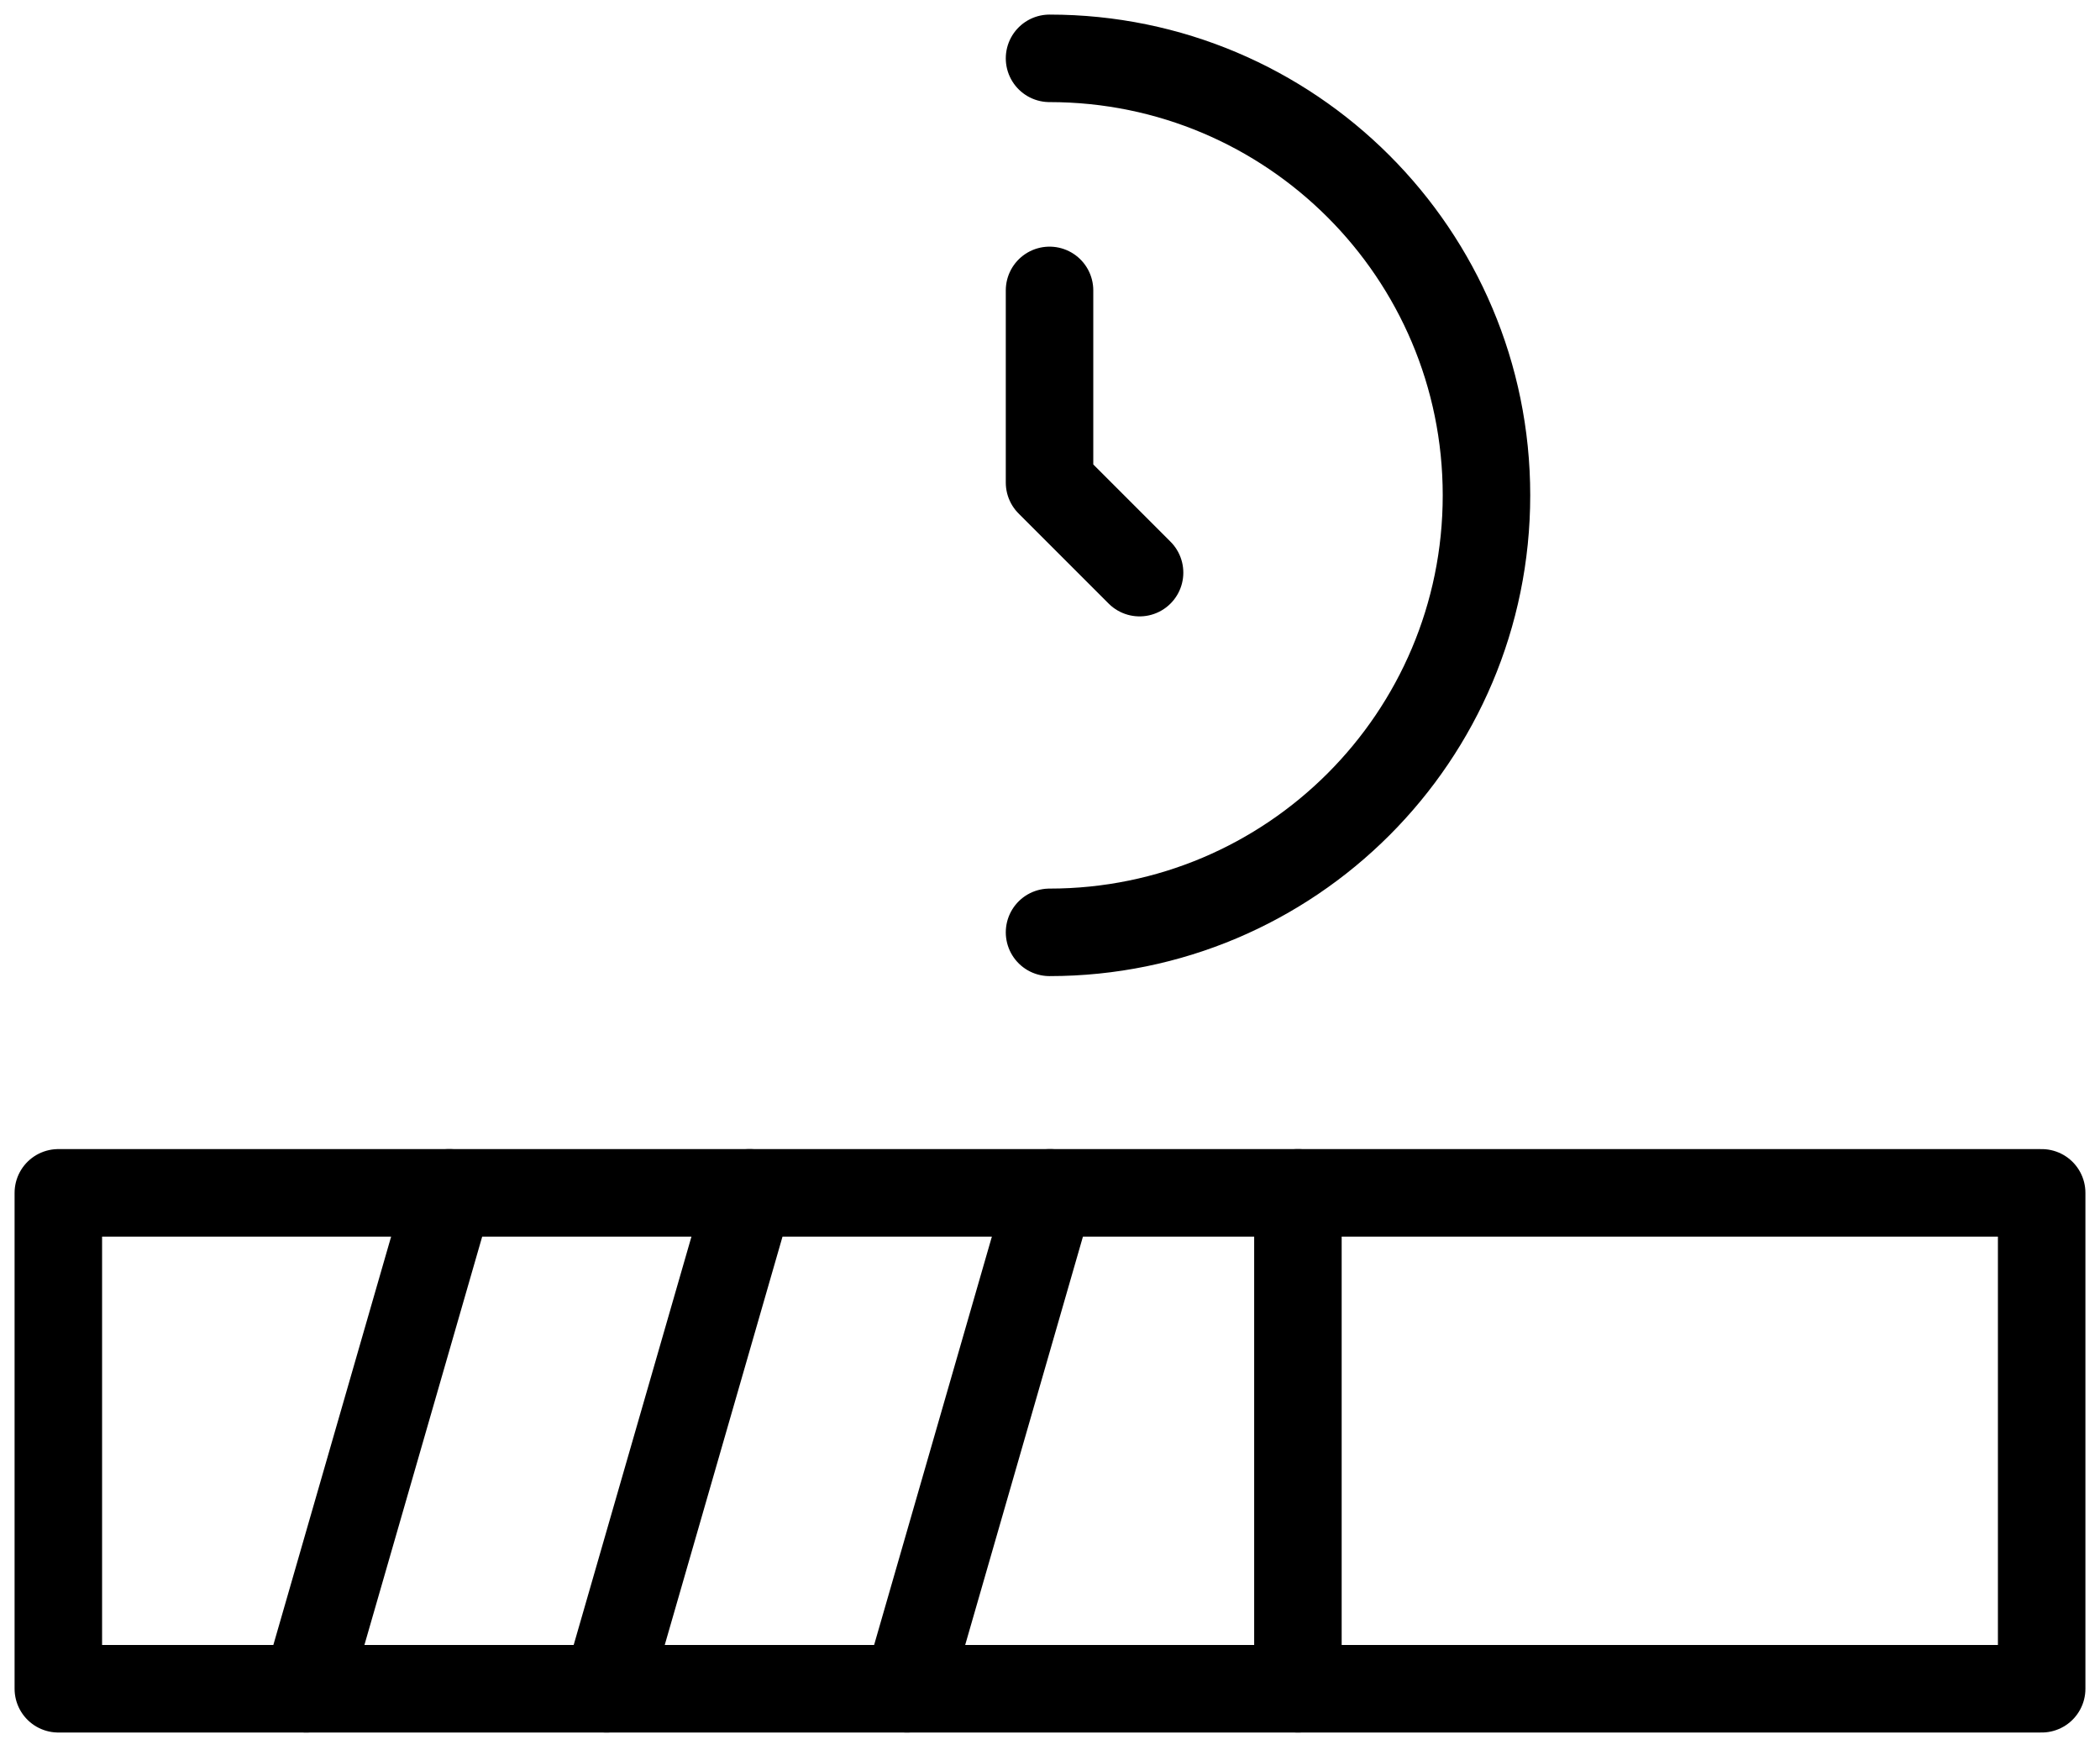 <svg xmlns="http://www.w3.org/2000/svg" fill="none" viewBox="0 0 72 60" height="60" width="72">
<path stroke-linejoin="round" stroke-linecap="round" stroke-miterlimit="10" stroke-width="3" stroke="black" d="M44.5 57.891V40.891"></path>
<path stroke-linejoin="round" stroke-linecap="round" stroke-miterlimit="10" stroke-width="3" stroke="black" d="M10.5 57.891L15.404 40.891"></path>
<path stroke-linejoin="round" stroke-linecap="round" stroke-miterlimit="10" stroke-width="3" stroke="black" d="M20.797 57.891L25.701 40.891"></path>
<path stroke-linejoin="round" stroke-linecap="round" stroke-miterlimit="10" stroke-width="3" stroke="black" d="M31.098 57.891L36.001 40.891"></path>
<path stroke-linejoin="round" stroke-linecap="round" stroke-miterlimit="10" stroke-width="3" stroke="black" d="M70 40.891H2V57.891H70V40.891Z"></path>
<path stroke-linejoin="round" stroke-linecap="round" stroke-miterlimit="10" stroke-width="3" stroke="black" d="M35.984 2C44.258 2 50.965 8.707 50.965 16.98C50.965 25.254 44.258 31.961 35.984 31.961"></path>
<path stroke-linejoin="round" stroke-linecap="round" stroke-miterlimit="10" stroke-width="3" stroke="black" d="M35.984 9.955V16.543L39.071 19.63"></path>
</svg>
